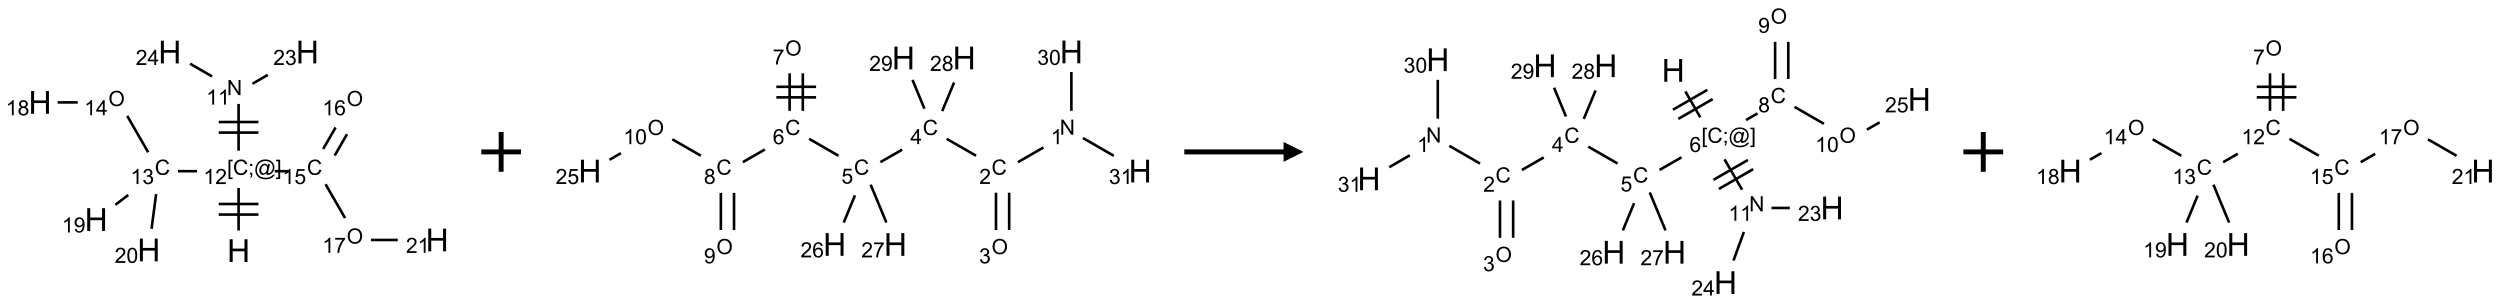 <?xml version="1.0" encoding="UTF-8"?>
<svg xmlns="http://www.w3.org/2000/svg" xmlns:xlink="http://www.w3.org/1999/xlink" width="1259" height="153" viewBox="0 0 1259 153">
<defs>
<g>
<g id="glyph-0-0">
<path d="M 2 0 L 2 -10 L 10 -10 L 10 0 Z M 2.25 -0.25 L 9.75 -0.25 L 9.75 -9.75 L 2.25 -9.75 Z M 2.25 -0.25 "/>
</g>
<g id="glyph-0-1">
<path d="M 1.281 0 L 1.281 -11.453 L 2.797 -11.453 L 2.797 -6.75 L 8.75 -6.75 L 8.75 -11.453 L 10.266 -11.453 L 10.266 0 L 8.75 0 L 8.75 -5.398 L 2.797 -5.398 L 2.797 0 Z M 1.281 0 "/>
</g>
<g id="glyph-1-0">
<path d="M 1.332 0 L 1.332 -6.668 L 6.668 -6.668 L 6.668 0 Z M 1.5 -0.168 L 6.5 -0.168 L 6.5 -6.5 L 1.5 -6.5 Z M 1.5 -0.168 "/>
</g>
<g id="glyph-1-1">
<path d="M 0.723 2.121 L 0.723 -7.637 L 2.793 -7.637 L 2.793 -6.859 L 1.66 -6.859 L 1.66 1.344 L 2.793 1.344 L 2.793 2.121 Z M 0.723 2.121 "/>
</g>
<g id="glyph-1-2">
<path d="M 6.27 -2.676 L 7.281 -2.422 C 7.07 -1.594 6.688 -0.961 6.137 -0.523 C 5.586 -0.086 4.914 0.129 4.121 0.129 C 3.297 0.129 2.629 -0.039 2.113 -0.371 C 1.598 -0.707 1.203 -1.191 0.934 -1.828 C 0.664 -2.465 0.531 -3.145 0.531 -3.875 C 0.531 -4.672 0.684 -5.363 0.988 -5.957 C 1.293 -6.547 1.723 -6.996 2.285 -7.305 C 2.844 -7.613 3.461 -7.766 4.137 -7.766 C 4.898 -7.766 5.543 -7.57 6.062 -7.184 C 6.582 -6.793 6.945 -6.246 7.152 -5.543 L 6.156 -5.309 C 5.98 -5.863 5.723 -6.266 5.387 -6.52 C 5.051 -6.773 4.625 -6.902 4.113 -6.902 C 3.527 -6.902 3.039 -6.762 2.645 -6.48 C 2.25 -6.199 1.973 -5.82 1.812 -5.348 C 1.652 -4.871 1.574 -4.383 1.574 -3.879 C 1.574 -3.23 1.668 -2.664 1.855 -2.18 C 2.047 -1.695 2.34 -1.332 2.738 -1.094 C 3.137 -0.855 3.57 -0.734 4.035 -0.734 C 4.602 -0.734 5.082 -0.898 5.473 -1.223 C 5.867 -1.551 6.133 -2.035 6.27 -2.676 Z M 6.27 -2.676 "/>
</g>
<g id="glyph-1-3">
<path d="M 0.949 -4.465 L 0.949 -5.531 L 2.016 -5.531 L 2.016 -4.465 Z M 0.949 0 L 0.949 -1.066 L 2.016 -1.066 L 2.016 0 C 2.016 0.391 1.945 0.711 1.809 0.949 C 1.668 1.191 1.449 1.379 1.145 1.512 L 0.887 1.109 C 1.082 1.023 1.23 0.895 1.324 0.727 C 1.418 0.559 1.469 0.316 1.48 0 Z M 0.949 0 "/>
</g>
<g id="glyph-1-4">
<path d="M 6.047 -0.848 C 5.82 -0.59 5.57 -0.379 5.289 -0.223 C 5.008 -0.062 4.73 0.016 4.449 0.016 C 4.141 0.016 3.84 -0.074 3.547 -0.254 C 3.254 -0.434 3.02 -0.715 2.836 -1.09 C 2.652 -1.465 2.562 -1.875 2.562 -2.324 C 2.562 -2.875 2.703 -3.43 2.988 -3.98 C 3.27 -4.535 3.621 -4.953 4.043 -5.23 C 4.461 -5.508 4.871 -5.645 5.266 -5.645 C 5.566 -5.645 5.855 -5.566 6.129 -5.41 C 6.402 -5.25 6.641 -5.012 6.84 -4.688 L 7.016 -5.496 L 7.949 -5.496 L 7.199 -2 C 7.094 -1.516 7.043 -1.246 7.043 -1.191 C 7.043 -1.098 7.078 -1.02 7.148 -0.949 C 7.219 -0.883 7.305 -0.848 7.406 -0.848 C 7.59 -0.848 7.832 -0.953 8.129 -1.168 C 8.527 -1.445 8.84 -1.816 9.07 -2.285 C 9.301 -2.75 9.418 -3.234 9.418 -3.73 C 9.418 -4.309 9.27 -4.852 8.973 -5.355 C 8.676 -5.859 8.23 -6.262 7.645 -6.562 C 7.055 -6.863 6.406 -7.016 5.691 -7.016 C 4.879 -7.016 4.137 -6.824 3.465 -6.445 C 2.793 -6.066 2.273 -5.52 1.902 -4.809 C 1.535 -4.098 1.348 -3.34 1.348 -2.527 C 1.348 -1.676 1.535 -0.941 1.902 -0.328 C 2.273 0.285 2.809 0.742 3.508 1.035 C 4.207 1.328 4.984 1.473 5.832 1.473 C 6.742 1.473 7.504 1.32 8.121 1.016 C 8.734 0.711 9.195 0.34 9.5 -0.098 L 10.441 -0.098 C 10.266 0.266 9.961 0.637 9.531 1.016 C 9.102 1.395 8.59 1.695 7.996 1.914 C 7.402 2.133 6.688 2.246 5.848 2.246 C 5.078 2.246 4.367 2.145 3.715 1.949 C 3.066 1.75 2.512 1.453 2.051 1.055 C 1.594 0.656 1.25 0.199 1.016 -0.316 C 0.723 -0.973 0.578 -1.684 0.578 -2.441 C 0.578 -3.289 0.75 -4.098 1.098 -4.863 C 1.523 -5.805 2.125 -6.527 2.902 -7.027 C 3.684 -7.527 4.629 -7.777 5.738 -7.777 C 6.602 -7.777 7.375 -7.602 8.059 -7.246 C 8.746 -6.895 9.285 -6.371 9.684 -5.672 C 10.02 -5.07 10.188 -4.418 10.188 -3.715 C 10.188 -2.707 9.832 -1.812 9.125 -1.031 C 8.492 -0.328 7.801 0.02 7.051 0.02 C 6.812 0.02 6.617 -0.016 6.473 -0.09 C 6.324 -0.16 6.215 -0.266 6.145 -0.402 C 6.102 -0.488 6.066 -0.637 6.047 -0.848 Z M 3.527 -2.262 C 3.527 -1.785 3.641 -1.414 3.863 -1.152 C 4.09 -0.887 4.348 -0.754 4.641 -0.754 C 4.836 -0.754 5.039 -0.812 5.254 -0.93 C 5.469 -1.047 5.676 -1.219 5.871 -1.449 C 6.066 -1.676 6.23 -1.969 6.355 -2.32 C 6.48 -2.672 6.543 -3.027 6.543 -3.379 C 6.543 -3.852 6.426 -4.219 6.191 -4.48 C 5.957 -4.738 5.672 -4.871 5.332 -4.871 C 5.109 -4.871 4.902 -4.812 4.707 -4.699 C 4.512 -4.586 4.32 -4.406 4.137 -4.156 C 3.953 -3.906 3.805 -3.602 3.691 -3.246 C 3.582 -2.887 3.527 -2.559 3.527 -2.262 Z M 3.527 -2.262 "/>
</g>
<g id="glyph-1-5">
<path d="M 2.27 2.121 L 0.203 2.121 L 0.203 1.344 L 1.332 1.344 L 1.332 -6.859 L 0.203 -6.859 L 0.203 -7.637 L 2.27 -7.637 Z M 2.27 2.121 "/>
</g>
<g id="glyph-1-6">
<path d="M 3.973 0 L 3.035 0 L 3.035 -5.973 C 2.809 -5.758 2.516 -5.543 2.148 -5.328 C 1.781 -5.113 1.453 -4.953 1.16 -4.844 L 1.16 -5.75 C 1.684 -5.996 2.145 -6.297 2.535 -6.645 C 2.93 -6.996 3.207 -7.336 3.371 -7.668 L 3.973 -7.668 Z M 3.973 0 "/>
</g>
<g id="glyph-1-7">
<path d="M 5.371 -0.902 L 5.371 0 L 0.324 0 C 0.316 -0.227 0.352 -0.441 0.434 -0.652 C 0.562 -0.996 0.766 -1.332 1.051 -1.668 C 1.332 -2 1.742 -2.387 2.277 -2.824 C 3.105 -3.504 3.668 -4.043 3.957 -4.441 C 4.25 -4.84 4.395 -5.215 4.395 -5.566 C 4.395 -5.938 4.262 -6.254 3.996 -6.508 C 3.73 -6.762 3.387 -6.891 2.957 -6.891 C 2.508 -6.891 2.145 -6.754 1.875 -6.484 C 1.605 -6.215 1.469 -5.84 1.465 -5.359 L 0.5 -5.457 C 0.566 -6.176 0.812 -6.727 1.246 -7.102 C 1.676 -7.477 2.254 -7.668 2.98 -7.668 C 3.711 -7.668 4.293 -7.465 4.719 -7.059 C 5.145 -6.652 5.359 -6.148 5.359 -5.547 C 5.359 -5.242 5.297 -4.941 5.172 -4.645 C 5.047 -4.352 4.84 -4.039 4.551 -3.715 C 4.262 -3.387 3.777 -2.938 3.105 -2.371 C 2.543 -1.898 2.18 -1.578 2.02 -1.41 C 1.859 -1.242 1.73 -1.07 1.625 -0.902 Z M 5.371 -0.902 "/>
</g>
<g id="glyph-1-8">
<path d="M 0.812 0 L 0.812 -7.637 L 1.848 -7.637 L 5.859 -1.641 L 5.859 -7.637 L 6.828 -7.637 L 6.828 0 L 5.793 0 L 1.781 -6 L 1.781 0 Z M 0.812 0 "/>
</g>
<g id="glyph-1-9">
<path d="M 0.449 -2.016 L 1.387 -2.141 C 1.492 -1.609 1.676 -1.227 1.934 -0.992 C 2.191 -0.758 2.508 -0.641 2.879 -0.641 C 3.32 -0.641 3.695 -0.793 3.996 -1.098 C 4.301 -1.402 4.453 -1.781 4.453 -2.234 C 4.453 -2.664 4.312 -3.02 4.031 -3.301 C 3.75 -3.578 3.391 -3.719 2.957 -3.719 C 2.781 -3.719 2.562 -3.684 2.297 -3.613 L 2.402 -4.438 C 2.465 -4.43 2.516 -4.426 2.551 -4.426 C 2.949 -4.426 3.312 -4.531 3.629 -4.738 C 3.949 -4.949 4.109 -5.27 4.109 -5.703 C 4.109 -6.047 3.992 -6.332 3.762 -6.559 C 3.527 -6.785 3.227 -6.895 2.859 -6.895 C 2.496 -6.895 2.191 -6.781 1.949 -6.551 C 1.707 -6.324 1.547 -5.98 1.48 -5.52 L 0.543 -5.688 C 0.656 -6.316 0.918 -6.805 1.324 -7.148 C 1.73 -7.492 2.234 -7.668 2.84 -7.668 C 3.254 -7.668 3.641 -7.578 3.988 -7.398 C 4.34 -7.219 4.609 -6.977 4.793 -6.668 C 4.98 -6.359 5.074 -6.031 5.074 -5.684 C 5.074 -5.352 4.984 -5.051 4.809 -4.781 C 4.629 -4.512 4.367 -4.297 4.02 -4.137 C 4.473 -4.031 4.824 -3.816 5.074 -3.488 C 5.324 -3.16 5.449 -2.75 5.449 -2.254 C 5.449 -1.59 5.203 -1.023 4.719 -0.559 C 4.234 -0.098 3.617 0.137 2.875 0.137 C 2.203 0.137 1.648 -0.062 1.207 -0.465 C 0.762 -0.863 0.512 -1.379 0.449 -2.016 Z M 0.449 -2.016 "/>
</g>
<g id="glyph-1-10">
<path d="M 3.449 0 L 3.449 -1.828 L 0.137 -1.828 L 0.137 -2.688 L 3.621 -7.637 L 4.387 -7.637 L 4.387 -2.688 L 5.418 -2.688 L 5.418 -1.828 L 4.387 -1.828 L 4.387 0 Z M 3.449 -2.688 L 3.449 -6.129 L 1.059 -2.688 Z M 3.449 -2.688 "/>
</g>
<g id="glyph-1-11">
<path d="M 0.516 -3.719 C 0.516 -4.984 0.855 -5.977 1.535 -6.695 C 2.215 -7.414 3.094 -7.77 4.172 -7.77 C 4.875 -7.77 5.512 -7.602 6.078 -7.266 C 6.645 -6.93 7.074 -6.461 7.371 -5.855 C 7.668 -5.254 7.816 -4.57 7.816 -3.809 C 7.816 -3.035 7.66 -2.34 7.348 -1.73 C 7.035 -1.117 6.594 -0.656 6.02 -0.34 C 5.449 -0.027 4.828 0.129 4.168 0.129 C 3.449 0.129 2.805 -0.043 2.238 -0.391 C 1.672 -0.738 1.246 -1.211 0.953 -1.812 C 0.66 -2.414 0.516 -3.047 0.516 -3.719 Z M 1.559 -3.703 C 1.559 -2.781 1.805 -2.059 2.301 -1.527 C 2.793 -1 3.414 -0.734 4.16 -0.734 C 4.922 -0.734 5.547 -1 6.039 -1.535 C 6.531 -2.07 6.777 -2.828 6.777 -3.812 C 6.777 -4.434 6.672 -4.977 6.461 -5.441 C 6.25 -5.902 5.945 -6.262 5.539 -6.52 C 5.133 -6.773 4.68 -6.902 4.176 -6.902 C 3.461 -6.902 2.848 -6.656 2.332 -6.164 C 1.816 -5.672 1.559 -4.852 1.559 -3.703 Z M 1.559 -3.703 "/>
</g>
<g id="glyph-1-12">
<path d="M 1.887 -4.141 C 1.496 -4.281 1.207 -4.484 1.02 -4.75 C 0.832 -5.016 0.738 -5.328 0.738 -5.699 C 0.738 -6.254 0.938 -6.719 1.34 -7.098 C 1.738 -7.477 2.27 -7.668 2.934 -7.668 C 3.598 -7.668 4.137 -7.473 4.543 -7.086 C 4.949 -6.699 5.152 -6.227 5.152 -5.672 C 5.152 -5.316 5.059 -5.008 4.871 -4.746 C 4.688 -4.484 4.406 -4.281 4.027 -4.141 C 4.496 -3.988 4.852 -3.742 5.098 -3.402 C 5.34 -3.062 5.465 -2.656 5.465 -2.184 C 5.465 -1.531 5.234 -0.98 4.77 -0.535 C 4.309 -0.09 3.703 0.129 2.949 0.129 C 2.195 0.129 1.586 -0.094 1.125 -0.539 C 0.664 -0.984 0.434 -1.543 0.434 -2.207 C 0.434 -2.703 0.559 -3.121 0.809 -3.457 C 1.062 -3.793 1.422 -4.02 1.887 -4.141 Z M 1.699 -5.73 C 1.699 -5.367 1.812 -5.074 2.047 -4.844 C 2.281 -4.613 2.582 -4.5 2.953 -4.5 C 3.312 -4.5 3.609 -4.613 3.84 -4.84 C 4.07 -5.066 4.188 -5.348 4.188 -5.676 C 4.188 -6.02 4.07 -6.309 3.832 -6.543 C 3.594 -6.777 3.297 -6.895 2.941 -6.895 C 2.586 -6.895 2.289 -6.781 2.051 -6.551 C 1.816 -6.324 1.699 -6.047 1.699 -5.73 Z M 1.395 -2.203 C 1.395 -1.938 1.461 -1.676 1.586 -1.426 C 1.711 -1.176 1.902 -0.984 2.152 -0.848 C 2.402 -0.711 2.672 -0.641 2.957 -0.641 C 3.406 -0.641 3.777 -0.785 4.066 -1.074 C 4.359 -1.363 4.504 -1.727 4.504 -2.172 C 4.504 -2.625 4.355 -2.996 4.055 -3.293 C 3.754 -3.586 3.379 -3.734 2.926 -3.734 C 2.484 -3.734 2.121 -3.59 1.832 -3.297 C 1.543 -3.004 1.395 -2.641 1.395 -2.203 Z M 1.395 -2.203 "/>
</g>
<g id="glyph-1-13">
<path d="M 0.582 -1.766 L 1.484 -1.848 C 1.562 -1.426 1.707 -1.117 1.922 -0.926 C 2.137 -0.734 2.414 -0.641 2.75 -0.641 C 3.039 -0.641 3.289 -0.707 3.508 -0.84 C 3.727 -0.973 3.902 -1.148 4.043 -1.367 C 4.18 -1.586 4.297 -1.887 4.391 -2.262 C 4.484 -2.637 4.531 -3.016 4.531 -3.406 C 4.531 -3.449 4.531 -3.512 4.527 -3.594 C 4.34 -3.297 4.082 -3.055 3.758 -2.867 C 3.434 -2.68 3.082 -2.59 2.703 -2.59 C 2.07 -2.59 1.535 -2.816 1.098 -3.277 C 0.66 -3.734 0.441 -4.34 0.441 -5.09 C 0.441 -5.863 0.672 -6.484 1.129 -6.957 C 1.586 -7.43 2.156 -7.668 2.844 -7.668 C 3.34 -7.668 3.793 -7.531 4.207 -7.266 C 4.617 -7 4.93 -6.617 5.145 -6.121 C 5.355 -5.629 5.465 -4.91 5.465 -3.973 C 5.465 -2.996 5.359 -2.223 5.145 -1.645 C 4.934 -1.066 4.617 -0.625 4.199 -0.324 C 3.781 -0.02 3.293 0.129 2.73 0.129 C 2.133 0.129 1.645 -0.035 1.266 -0.367 C 0.887 -0.699 0.66 -1.164 0.582 -1.766 Z M 4.422 -5.137 C 4.422 -5.676 4.277 -6.102 3.992 -6.418 C 3.707 -6.734 3.359 -6.891 2.957 -6.891 C 2.543 -6.891 2.18 -6.719 1.871 -6.379 C 1.562 -6.039 1.406 -5.598 1.406 -5.059 C 1.406 -4.57 1.555 -4.176 1.848 -3.871 C 2.141 -3.566 2.5 -3.418 2.934 -3.418 C 3.367 -3.418 3.723 -3.57 4.004 -3.871 C 4.281 -4.176 4.422 -4.598 4.422 -5.137 Z M 4.422 -5.137 "/>
</g>
<g id="glyph-1-14">
<path d="M 0.441 -3.766 C 0.441 -4.668 0.535 -5.395 0.723 -5.945 C 0.906 -6.496 1.184 -6.922 1.551 -7.219 C 1.918 -7.516 2.375 -7.668 2.934 -7.668 C 3.344 -7.668 3.703 -7.586 4.012 -7.418 C 4.32 -7.254 4.574 -7.016 4.777 -6.707 C 4.977 -6.395 5.137 -6.016 5.25 -5.57 C 5.363 -5.125 5.422 -4.523 5.422 -3.766 C 5.422 -2.871 5.328 -2.148 5.145 -1.598 C 4.961 -1.047 4.688 -0.621 4.32 -0.32 C 3.953 -0.02 3.492 0.129 2.934 0.129 C 2.195 0.129 1.617 -0.133 1.199 -0.66 C 0.695 -1.297 0.441 -2.332 0.441 -3.766 Z M 1.406 -3.766 C 1.406 -2.512 1.555 -1.68 1.848 -1.262 C 2.141 -0.848 2.5 -0.641 2.934 -0.641 C 3.363 -0.641 3.727 -0.848 4.02 -1.266 C 4.312 -1.684 4.457 -2.516 4.457 -3.766 C 4.457 -5.023 4.312 -5.859 4.02 -6.27 C 3.727 -6.684 3.359 -6.891 2.922 -6.891 C 2.492 -6.891 2.148 -6.707 1.891 -6.344 C 1.566 -5.879 1.406 -5.02 1.406 -3.766 Z M 1.406 -3.766 "/>
</g>
<g id="glyph-1-15">
<path d="M 0.441 -2 L 1.426 -2.082 C 1.5 -1.605 1.668 -1.242 1.934 -1.004 C 2.199 -0.762 2.52 -0.641 2.895 -0.641 C 3.348 -0.641 3.73 -0.812 4.043 -1.152 C 4.355 -1.492 4.512 -1.941 4.512 -2.504 C 4.512 -3.039 4.359 -3.461 4.059 -3.77 C 3.758 -4.078 3.367 -4.234 2.879 -4.234 C 2.578 -4.234 2.305 -4.164 2.062 -4.027 C 1.82 -3.891 1.629 -3.715 1.488 -3.496 L 0.609 -3.609 L 1.348 -7.531 L 5.145 -7.531 L 5.145 -6.637 L 2.098 -6.637 L 1.688 -4.582 C 2.145 -4.902 2.625 -5.062 3.129 -5.062 C 3.797 -5.062 4.359 -4.832 4.816 -4.371 C 5.277 -3.91 5.504 -3.312 5.504 -2.59 C 5.504 -1.898 5.305 -1.301 4.902 -0.797 C 4.41 -0.18 3.742 0.129 2.895 0.129 C 2.199 0.129 1.633 -0.062 1.195 -0.453 C 0.758 -0.844 0.504 -1.359 0.441 -2 Z M 0.441 -2 "/>
</g>
<g id="glyph-1-16">
<path d="M 5.309 -5.766 L 4.375 -5.691 C 4.293 -6.059 4.172 -6.328 4.02 -6.496 C 3.766 -6.762 3.453 -6.895 3.082 -6.895 C 2.785 -6.895 2.523 -6.812 2.297 -6.645 C 2 -6.43 1.77 -6.117 1.598 -5.703 C 1.43 -5.289 1.34 -4.703 1.332 -3.938 C 1.559 -4.281 1.836 -4.535 2.16 -4.703 C 2.488 -4.871 2.828 -4.953 3.188 -4.953 C 3.812 -4.953 4.344 -4.723 4.785 -4.262 C 5.223 -3.801 5.441 -3.207 5.441 -2.48 C 5.441 -2 5.34 -1.555 5.133 -1.145 C 4.926 -0.73 4.641 -0.418 4.281 -0.199 C 3.922 0.02 3.512 0.129 3.051 0.129 C 2.27 0.129 1.633 -0.156 1.141 -0.73 C 0.648 -1.305 0.402 -2.254 0.402 -3.574 C 0.402 -5.051 0.672 -6.121 1.219 -6.793 C 1.695 -7.375 2.336 -7.668 3.141 -7.668 C 3.742 -7.668 4.234 -7.5 4.617 -7.16 C 5 -6.824 5.23 -6.359 5.309 -5.766 Z M 1.48 -2.473 C 1.48 -2.152 1.547 -1.844 1.684 -1.547 C 1.82 -1.25 2.016 -1.027 2.262 -0.871 C 2.508 -0.719 2.766 -0.641 3.035 -0.641 C 3.434 -0.641 3.773 -0.801 4.059 -1.121 C 4.344 -1.441 4.484 -1.875 4.484 -2.422 C 4.484 -2.949 4.344 -3.367 4.062 -3.668 C 3.781 -3.973 3.426 -4.125 3 -4.125 C 2.578 -4.125 2.219 -3.973 1.922 -3.668 C 1.625 -3.363 1.48 -2.969 1.48 -2.473 Z M 1.48 -2.473 "/>
</g>
<g id="glyph-1-17">
<path d="M 0.504 -6.637 L 0.504 -7.535 L 5.449 -7.535 L 5.449 -6.809 C 4.961 -6.289 4.48 -5.602 4.004 -4.746 C 3.527 -3.887 3.156 -3.004 2.895 -2.098 C 2.707 -1.461 2.59 -0.762 2.535 0 L 1.574 0 C 1.582 -0.602 1.703 -1.328 1.926 -2.176 C 2.152 -3.027 2.477 -3.848 2.898 -4.637 C 3.32 -5.426 3.77 -6.094 4.246 -6.637 Z M 0.504 -6.637 "/>
</g>
</g>
</defs>
<path fill="none" stroke-width="0.033" stroke-linecap="butt" stroke-linejoin="miter" stroke="rgb(0%, 0%, 0%)" stroke-opacity="1" stroke-miterlimit="10" d="M 2.5 2.247 L 2.5 1.712 " transform="matrix(40, 0, 0, 40, 20.152, 26.211)"/>
<path fill="none" stroke-width="0.033" stroke-linecap="butt" stroke-linejoin="miter" stroke="rgb(0%, 0%, 0%)" stroke-opacity="1" stroke-miterlimit="10" d="M 2.75 1.913 L 2.25 1.913 " transform="matrix(40, 0, 0, 40, 20.152, 26.211)"/>
<path fill="none" stroke-width="0.033" stroke-linecap="butt" stroke-linejoin="miter" stroke="rgb(0%, 0%, 0%)" stroke-opacity="1" stroke-miterlimit="10" d="M 2.75 2.046 L 2.25 2.046 " transform="matrix(40, 0, 0, 40, 20.152, 26.211)"/>
<path fill="none" stroke-width="0.033" stroke-linecap="butt" stroke-linejoin="miter" stroke="rgb(0%, 0%, 0%)" stroke-opacity="1" stroke-miterlimit="10" d="M 2.5 1.242 L 2.5 0.653 " transform="matrix(40, 0, 0, 40, 20.152, 26.211)"/>
<path fill="none" stroke-width="0.033" stroke-linecap="butt" stroke-linejoin="miter" stroke="rgb(0%, 0%, 0%)" stroke-opacity="1" stroke-miterlimit="10" d="M 2.75 0.881 L 2.25 0.881 " transform="matrix(40, 0, 0, 40, 20.152, 26.211)"/>
<path fill="none" stroke-width="0.033" stroke-linecap="butt" stroke-linejoin="miter" stroke="rgb(0%, 0%, 0%)" stroke-opacity="1" stroke-miterlimit="10" d="M 2.75 1.014 L 2.25 1.014 " transform="matrix(40, 0, 0, 40, 20.152, 26.211)"/>
<path fill="none" stroke-width="0.033" stroke-linecap="butt" stroke-linejoin="miter" stroke="rgb(0%, 0%, 0%)" stroke-opacity="1" stroke-miterlimit="10" d="M 2.675 0.399 L 2.868 0.287 " transform="matrix(40, 0, 0, 40, 20.152, 26.211)"/>
<path fill="none" stroke-width="0.033" stroke-linecap="butt" stroke-linejoin="miter" stroke="rgb(0%, 0%, 0%)" stroke-opacity="1" stroke-miterlimit="10" d="M 2.166 0.307 L 1.889 0.147 " transform="matrix(40, 0, 0, 40, 20.152, 26.211)"/>
<path fill="none" stroke-width="0.033" stroke-linecap="butt" stroke-linejoin="miter" stroke="rgb(0%, 0%, 0%)" stroke-opacity="1" stroke-miterlimit="10" d="M 1.977 1.5 L 1.737 1.5 " transform="matrix(40, 0, 0, 40, 20.152, 26.211)"/>
<path fill="none" stroke-width="0.033" stroke-linecap="butt" stroke-linejoin="miter" stroke="rgb(0%, 0%, 0%)" stroke-opacity="1" stroke-miterlimit="10" d="M 1.362 1.262 L 1.098 0.804 " transform="matrix(40, 0, 0, 40, 20.152, 26.211)"/>
<path fill="none" stroke-width="0.033" stroke-linecap="butt" stroke-linejoin="miter" stroke="rgb(0%, 0%, 0%)" stroke-opacity="1" stroke-miterlimit="10" d="M 0.475 0.634 L 0.222 0.634 " transform="matrix(40, 0, 0, 40, 20.152, 26.211)"/>
<path fill="none" stroke-width="0.033" stroke-linecap="butt" stroke-linejoin="miter" stroke="rgb(0%, 0%, 0%)" stroke-opacity="1" stroke-miterlimit="10" d="M 1.111 1.799 L 0.948 1.924 " transform="matrix(40, 0, 0, 40, 20.152, 26.211)"/>
<path fill="none" stroke-width="0.033" stroke-linecap="butt" stroke-linejoin="miter" stroke="rgb(0%, 0%, 0%)" stroke-opacity="1" stroke-miterlimit="10" d="M 1.462 1.788 L 1.404 2.226 " transform="matrix(40, 0, 0, 40, 20.152, 26.211)"/>
<path fill="none" stroke-width="0.033" stroke-linecap="butt" stroke-linejoin="miter" stroke="rgb(0%, 0%, 0%)" stroke-opacity="1" stroke-miterlimit="10" d="M 2.955 1.5 L 3.122 1.5 " transform="matrix(40, 0, 0, 40, 20.152, 26.211)"/>
<path fill="none" stroke-width="0.033" stroke-linecap="butt" stroke-linejoin="miter" stroke="rgb(0%, 0%, 0%)" stroke-opacity="1" stroke-miterlimit="10" d="M 3.71 1.303 L 3.865 1.034 " transform="matrix(40, 0, 0, 40, 20.152, 26.211)"/>
<path fill="none" stroke-width="0.033" stroke-linecap="butt" stroke-linejoin="miter" stroke="rgb(0%, 0%, 0%)" stroke-opacity="1" stroke-miterlimit="10" d="M 3.565 1.22 L 3.721 0.95 " transform="matrix(40, 0, 0, 40, 20.152, 26.211)"/>
<path fill="none" stroke-width="0.033" stroke-linecap="butt" stroke-linejoin="miter" stroke="rgb(0%, 0%, 0%)" stroke-opacity="1" stroke-miterlimit="10" d="M 3.595 1.664 L 3.841 2.091 " transform="matrix(40, 0, 0, 40, 20.152, 26.211)"/>
<path fill="none" stroke-width="0.033" stroke-linecap="butt" stroke-linejoin="miter" stroke="rgb(0%, 0%, 0%)" stroke-opacity="1" stroke-miterlimit="10" d="M 4.166 2.366 L 4.504 2.366 " transform="matrix(40, 0, 0, 40, 20.152, 26.211)"/>
<g fill="rgb(0%, 0%, 0%)" fill-opacity="1">
<use xlink:href="#glyph-0-1" x="114.379" y="131.938"/>
</g>
<g fill="rgb(0%, 0%, 0%)" fill-opacity="1">
<use xlink:href="#glyph-1-1" x="114.363" y="88.062"/>
<use xlink:href="#glyph-1-2" x="117.327" y="88.062"/>
<use xlink:href="#glyph-1-3" x="125.03" y="88.062"/>
<use xlink:href="#glyph-1-4" x="127.993" y="88.062"/>
<use xlink:href="#glyph-1-5" x="138.822" y="88.062"/>
</g>
<g fill="rgb(0%, 0%, 0%)" fill-opacity="1">
<use xlink:href="#glyph-1-6" x="102.453" y="92.691"/>
<use xlink:href="#glyph-1-7" x="108.385" y="92.691"/>
</g>
<g fill="rgb(0%, 0%, 0%)" fill-opacity="1">
<use xlink:href="#glyph-1-8" x="114.277" y="47.922"/>
</g>
<g fill="rgb(0%, 0%, 0%)" fill-opacity="1">
<use xlink:href="#glyph-1-6" x="103.848" y="52.691"/>
<use xlink:href="#glyph-1-6" x="109.78" y="52.691"/>
</g>
<g fill="rgb(0%, 0%, 0%)" fill-opacity="1">
<use xlink:href="#glyph-0-1" x="149.02" y="31.938"/>
</g>
<g fill="rgb(0%, 0%, 0%)" fill-opacity="1">
<use xlink:href="#glyph-1-7" x="137.59" y="32.73"/>
<use xlink:href="#glyph-1-9" x="143.522" y="32.73"/>
</g>
<g fill="rgb(0%, 0%, 0%)" fill-opacity="1">
<use xlink:href="#glyph-0-1" x="79.738" y="31.938"/>
</g>
<g fill="rgb(0%, 0%, 0%)" fill-opacity="1">
<use xlink:href="#glyph-1-7" x="68.34" y="32.73"/>
<use xlink:href="#glyph-1-10" x="74.272" y="32.73"/>
</g>
<g fill="rgb(0%, 0%, 0%)" fill-opacity="1">
<use xlink:href="#glyph-1-2" x="77.934" y="88.055"/>
</g>
<g fill="rgb(0%, 0%, 0%)" fill-opacity="1">
<use xlink:href="#glyph-1-6" x="65.75" y="92.691"/>
<use xlink:href="#glyph-1-9" x="71.682" y="92.691"/>
</g>
<g fill="rgb(0%, 0%, 0%)" fill-opacity="1">
<use xlink:href="#glyph-1-11" x="54.574" y="53.418"/>
</g>
<g fill="rgb(0%, 0%, 0%)" fill-opacity="1">
<use xlink:href="#glyph-1-6" x="42.406" y="58.051"/>
<use xlink:href="#glyph-1-10" x="48.339" y="58.051"/>
</g>
<g fill="rgb(0%, 0%, 0%)" fill-opacity="1">
<use xlink:href="#glyph-0-1" x="14.379" y="57.297"/>
</g>
<g fill="rgb(0%, 0%, 0%)" fill-opacity="1">
<use xlink:href="#glyph-1-6" x="2.93" y="58.09"/>
<use xlink:href="#glyph-1-12" x="8.862" y="58.09"/>
</g>
<g fill="rgb(0%, 0%, 0%)" fill-opacity="1">
<use xlink:href="#glyph-0-1" x="42.645" y="116.289"/>
</g>
<g fill="rgb(0%, 0%, 0%)" fill-opacity="1">
<use xlink:href="#glyph-1-6" x="31.195" y="117.082"/>
<use xlink:href="#glyph-1-13" x="37.128" y="117.082"/>
</g>
<g fill="rgb(0%, 0%, 0%)" fill-opacity="1">
<use xlink:href="#glyph-0-1" x="69.16" y="131.598"/>
</g>
<g fill="rgb(0%, 0%, 0%)" fill-opacity="1">
<use xlink:href="#glyph-1-7" x="57.754" y="132.387"/>
<use xlink:href="#glyph-1-14" x="63.686" y="132.387"/>
</g>
<g fill="rgb(0%, 0%, 0%)" fill-opacity="1">
<use xlink:href="#glyph-1-2" x="154.559" y="88.055"/>
</g>
<g fill="rgb(0%, 0%, 0%)" fill-opacity="1">
<use xlink:href="#glyph-1-6" x="142.316" y="92.691"/>
<use xlink:href="#glyph-1-15" x="148.249" y="92.691"/>
</g>
<g fill="rgb(0%, 0%, 0%)" fill-opacity="1">
<use xlink:href="#glyph-1-11" x="174.574" y="53.418"/>
</g>
<g fill="rgb(0%, 0%, 0%)" fill-opacity="1">
<use xlink:href="#glyph-1-6" x="162.379" y="58.051"/>
<use xlink:href="#glyph-1-16" x="168.311" y="58.051"/>
</g>
<g fill="rgb(0%, 0%, 0%)" fill-opacity="1">
<use xlink:href="#glyph-1-11" x="174.574" y="122.699"/>
</g>
<g fill="rgb(0%, 0%, 0%)" fill-opacity="1">
<use xlink:href="#glyph-1-6" x="162.375" y="127.332"/>
<use xlink:href="#glyph-1-17" x="168.307" y="127.332"/>
</g>
<g fill="rgb(0%, 0%, 0%)" fill-opacity="1">
<use xlink:href="#glyph-0-1" x="214.379" y="126.578"/>
</g>
<g fill="rgb(0%, 0%, 0%)" fill-opacity="1">
<use xlink:href="#glyph-1-7" x="204.422" y="127.371"/>
<use xlink:href="#glyph-1-6" x="210.354" y="127.371"/>
</g>
<path fill="none" stroke-width="0.062" stroke-linecap="butt" stroke-linejoin="miter" stroke="rgb(0%, 0%, 0%)" stroke-opacity="1" stroke-miterlimit="10" d="M -0 0 L 0.5 0 M 0.25 -0.25 L 0.25 0.25 " transform="matrix(40, 0, 0, 40, 242.375, 76.5)"/>
<path fill="none" stroke-width="0.033" stroke-linecap="butt" stroke-linejoin="miter" stroke="rgb(0%, 0%, 0%)" stroke-opacity="1" stroke-miterlimit="10" d="M 5.71 1.203 L 5.389 1.388 " transform="matrix(40, 0, 0, 40, 297.059, 26.152)"/>
<path fill="none" stroke-width="0.033" stroke-linecap="butt" stroke-linejoin="miter" stroke="rgb(0%, 0%, 0%)" stroke-opacity="1" stroke-miterlimit="10" d="M 5.113 1.772 L 5.113 2.242 " transform="matrix(40, 0, 0, 40, 297.059, 26.152)"/>
<path fill="none" stroke-width="0.033" stroke-linecap="butt" stroke-linejoin="miter" stroke="rgb(0%, 0%, 0%)" stroke-opacity="1" stroke-miterlimit="10" d="M 5.279 1.772 L 5.279 2.242 " transform="matrix(40, 0, 0, 40, 297.059, 26.152)"/>
<path fill="none" stroke-width="0.033" stroke-linecap="butt" stroke-linejoin="miter" stroke="rgb(0%, 0%, 0%)" stroke-opacity="1" stroke-miterlimit="10" d="M 4.862 1.307 L 4.492 1.094 " transform="matrix(40, 0, 0, 40, 297.059, 26.152)"/>
<path fill="none" stroke-width="0.033" stroke-linecap="butt" stroke-linejoin="miter" stroke="rgb(0%, 0%, 0%)" stroke-opacity="1" stroke-miterlimit="10" d="M 3.932 1.23 L 3.657 1.388 " transform="matrix(40, 0, 0, 40, 297.059, 26.152)"/>
<path fill="none" stroke-width="0.033" stroke-linecap="butt" stroke-linejoin="miter" stroke="rgb(0%, 0%, 0%)" stroke-opacity="1" stroke-miterlimit="10" d="M 3.13 1.307 L 2.76 1.094 " transform="matrix(40, 0, 0, 40, 297.059, 26.152)"/>
<path fill="none" stroke-width="0.033" stroke-linecap="butt" stroke-linejoin="miter" stroke="rgb(0%, 0%, 0%)" stroke-opacity="1" stroke-miterlimit="10" d="M 2.681 0.742 L 2.681 0.269 " transform="matrix(40, 0, 0, 40, 297.059, 26.152)"/>
<path fill="none" stroke-width="0.033" stroke-linecap="butt" stroke-linejoin="miter" stroke="rgb(0%, 0%, 0%)" stroke-opacity="1" stroke-miterlimit="10" d="M 2.515 0.742 L 2.515 0.269 " transform="matrix(40, 0, 0, 40, 297.059, 26.152)"/>
<path fill="none" stroke-width="0.033" stroke-linecap="butt" stroke-linejoin="miter" stroke="rgb(0%, 0%, 0%)" stroke-opacity="1" stroke-miterlimit="10" d="M 2.848 0.439 L 2.348 0.439 " transform="matrix(40, 0, 0, 40, 297.059, 26.152)"/>
<path fill="none" stroke-width="0.033" stroke-linecap="butt" stroke-linejoin="miter" stroke="rgb(0%, 0%, 0%)" stroke-opacity="1" stroke-miterlimit="10" d="M 2.848 0.572 L 2.348 0.572 " transform="matrix(40, 0, 0, 40, 297.059, 26.152)"/>
<path fill="none" stroke-width="0.033" stroke-linecap="butt" stroke-linejoin="miter" stroke="rgb(0%, 0%, 0%)" stroke-opacity="1" stroke-miterlimit="10" d="M 2.203 1.228 L 1.925 1.388 " transform="matrix(40, 0, 0, 40, 297.059, 26.152)"/>
<path fill="none" stroke-width="0.033" stroke-linecap="butt" stroke-linejoin="miter" stroke="rgb(0%, 0%, 0%)" stroke-opacity="1" stroke-miterlimit="10" d="M 1.649 1.775 L 1.649 2.242 " transform="matrix(40, 0, 0, 40, 297.059, 26.152)"/>
<path fill="none" stroke-width="0.033" stroke-linecap="butt" stroke-linejoin="miter" stroke="rgb(0%, 0%, 0%)" stroke-opacity="1" stroke-miterlimit="10" d="M 1.815 1.775 L 1.815 2.242 " transform="matrix(40, 0, 0, 40, 297.059, 26.152)"/>
<path fill="none" stroke-width="0.033" stroke-linecap="butt" stroke-linejoin="miter" stroke="rgb(0%, 0%, 0%)" stroke-opacity="1" stroke-miterlimit="10" d="M 1.398 1.307 L 1.038 1.1 " transform="matrix(40, 0, 0, 40, 297.059, 26.152)"/>
<path fill="none" stroke-width="0.033" stroke-linecap="butt" stroke-linejoin="miter" stroke="rgb(0%, 0%, 0%)" stroke-opacity="1" stroke-miterlimit="10" d="M 0.391 1.274 L 0.247 1.358 " transform="matrix(40, 0, 0, 40, 297.059, 26.152)"/>
<path fill="none" stroke-width="0.033" stroke-linecap="butt" stroke-linejoin="miter" stroke="rgb(0%, 0%, 0%)" stroke-opacity="1" stroke-miterlimit="10" d="M 3.338 1.805 L 3.196 2.148 " transform="matrix(40, 0, 0, 40, 297.059, 26.152)"/>
<path fill="none" stroke-width="0.033" stroke-linecap="butt" stroke-linejoin="miter" stroke="rgb(0%, 0%, 0%)" stroke-opacity="1" stroke-miterlimit="10" d="M 3.535 1.671 L 3.733 2.148 " transform="matrix(40, 0, 0, 40, 297.059, 26.152)"/>
<path fill="none" stroke-width="0.033" stroke-linecap="butt" stroke-linejoin="miter" stroke="rgb(0%, 0%, 0%)" stroke-opacity="1" stroke-miterlimit="10" d="M 4.436 0.745 L 4.585 0.386 " transform="matrix(40, 0, 0, 40, 297.059, 26.152)"/>
<path fill="none" stroke-width="0.033" stroke-linecap="butt" stroke-linejoin="miter" stroke="rgb(0%, 0%, 0%)" stroke-opacity="1" stroke-miterlimit="10" d="M 4.212 0.715 L 4.062 0.352 " transform="matrix(40, 0, 0, 40, 297.059, 26.152)"/>
<path fill="none" stroke-width="0.033" stroke-linecap="butt" stroke-linejoin="miter" stroke="rgb(0%, 0%, 0%)" stroke-opacity="1" stroke-miterlimit="10" d="M 6.062 0.742 L 6.062 0.253 " transform="matrix(40, 0, 0, 40, 297.059, 26.152)"/>
<path fill="none" stroke-width="0.033" stroke-linecap="butt" stroke-linejoin="miter" stroke="rgb(0%, 0%, 0%)" stroke-opacity="1" stroke-miterlimit="10" d="M 6.208 1.084 L 6.596 1.308 " transform="matrix(40, 0, 0, 40, 297.059, 26.152)"/>
<g fill="rgb(0%, 0%, 0%)" fill-opacity="1">
<use xlink:href="#glyph-1-8" x="533.672" y="67.863"/>
</g>
<g fill="rgb(0%, 0%, 0%)" fill-opacity="1">
<use xlink:href="#glyph-1-6" x="529.176" y="72.633"/>
</g>
<g fill="rgb(0%, 0%, 0%)" fill-opacity="1">
<use xlink:href="#glyph-1-2" x="499.312" y="87.996"/>
</g>
<g fill="rgb(0%, 0%, 0%)" fill-opacity="1">
<use xlink:href="#glyph-1-7" x="493.141" y="92.633"/>
</g>
<g fill="rgb(0%, 0%, 0%)" fill-opacity="1">
<use xlink:href="#glyph-1-11" x="499.328" y="128"/>
</g>
<g fill="rgb(0%, 0%, 0%)" fill-opacity="1">
<use xlink:href="#glyph-1-9" x="493.062" y="132.633"/>
</g>
<g fill="rgb(0%, 0%, 0%)" fill-opacity="1">
<use xlink:href="#glyph-1-2" x="464.672" y="67.996"/>
</g>
<g fill="rgb(0%, 0%, 0%)" fill-opacity="1">
<use xlink:href="#glyph-1-10" x="458.449" y="72.602"/>
</g>
<g fill="rgb(0%, 0%, 0%)" fill-opacity="1">
<use xlink:href="#glyph-1-2" x="430.031" y="87.996"/>
</g>
<g fill="rgb(0%, 0%, 0%)" fill-opacity="1">
<use xlink:href="#glyph-1-15" x="423.719" y="92.5"/>
</g>
<g fill="rgb(0%, 0%, 0%)" fill-opacity="1">
<use xlink:href="#glyph-1-2" x="395.391" y="67.996"/>
</g>
<g fill="rgb(0%, 0%, 0%)" fill-opacity="1">
<use xlink:href="#glyph-1-16" x="389.145" y="72.633"/>
</g>
<g fill="rgb(0%, 0%, 0%)" fill-opacity="1">
<use xlink:href="#glyph-1-11" x="395.406" y="28"/>
</g>
<g fill="rgb(0%, 0%, 0%)" fill-opacity="1">
<use xlink:href="#glyph-1-17" x="389.137" y="32.504"/>
</g>
<g fill="rgb(0%, 0%, 0%)" fill-opacity="1">
<use xlink:href="#glyph-1-2" x="360.746" y="87.996"/>
</g>
<g fill="rgb(0%, 0%, 0%)" fill-opacity="1">
<use xlink:href="#glyph-1-12" x="354.48" y="92.633"/>
</g>
<g fill="rgb(0%, 0%, 0%)" fill-opacity="1">
<use xlink:href="#glyph-1-11" x="360.762" y="128"/>
</g>
<g fill="rgb(0%, 0%, 0%)" fill-opacity="1">
<use xlink:href="#glyph-1-13" x="354.48" y="132.633"/>
</g>
<g fill="rgb(0%, 0%, 0%)" fill-opacity="1">
<use xlink:href="#glyph-1-11" x="326.121" y="68"/>
</g>
<g fill="rgb(0%, 0%, 0%)" fill-opacity="1">
<use xlink:href="#glyph-1-6" x="313.949" y="72.633"/>
<use xlink:href="#glyph-1-14" x="319.882" y="72.633"/>
</g>
<g fill="rgb(0%, 0%, 0%)" fill-opacity="1">
<use xlink:href="#glyph-0-1" x="291.285" y="91.879"/>
</g>
<g fill="rgb(0%, 0%, 0%)" fill-opacity="1">
<use xlink:href="#glyph-1-7" x="279.797" y="92.672"/>
<use xlink:href="#glyph-1-15" x="285.729" y="92.672"/>
</g>
<g fill="rgb(0%, 0%, 0%)" fill-opacity="1">
<use xlink:href="#glyph-0-1" x="414.543" y="128.836"/>
</g>
<g fill="rgb(0%, 0%, 0%)" fill-opacity="1">
<use xlink:href="#glyph-1-7" x="403.117" y="129.629"/>
<use xlink:href="#glyph-1-16" x="409.049" y="129.629"/>
</g>
<g fill="rgb(0%, 0%, 0%)" fill-opacity="1">
<use xlink:href="#glyph-0-1" x="445.156" y="128.836"/>
</g>
<g fill="rgb(0%, 0%, 0%)" fill-opacity="1">
<use xlink:href="#glyph-1-7" x="433.727" y="129.629"/>
<use xlink:href="#glyph-1-17" x="439.659" y="129.629"/>
</g>
<g fill="rgb(0%, 0%, 0%)" fill-opacity="1">
<use xlink:href="#glyph-0-1" x="479.797" y="34.926"/>
</g>
<g fill="rgb(0%, 0%, 0%)" fill-opacity="1">
<use xlink:href="#glyph-1-7" x="468.352" y="35.719"/>
<use xlink:href="#glyph-1-12" x="474.284" y="35.719"/>
</g>
<g fill="rgb(0%, 0%, 0%)" fill-opacity="1">
<use xlink:href="#glyph-0-1" x="449.184" y="34.926"/>
</g>
<g fill="rgb(0%, 0%, 0%)" fill-opacity="1">
<use xlink:href="#glyph-1-7" x="437.734" y="35.719"/>
<use xlink:href="#glyph-1-13" x="443.667" y="35.719"/>
</g>
<g fill="rgb(0%, 0%, 0%)" fill-opacity="1">
<use xlink:href="#glyph-0-1" x="533.773" y="31.879"/>
</g>
<g fill="rgb(0%, 0%, 0%)" fill-opacity="1">
<use xlink:href="#glyph-1-9" x="522.367" y="32.672"/>
<use xlink:href="#glyph-1-14" x="528.299" y="32.672"/>
</g>
<g fill="rgb(0%, 0%, 0%)" fill-opacity="1">
<use xlink:href="#glyph-0-1" x="568.414" y="91.879"/>
</g>
<g fill="rgb(0%, 0%, 0%)" fill-opacity="1">
<use xlink:href="#glyph-1-9" x="558.453" y="92.672"/>
<use xlink:href="#glyph-1-6" x="564.385" y="92.672"/>
</g>
<path fill-rule="nonzero" fill="rgb(0%, 0%, 0%)" fill-opacity="1" d="M 596.41 77.75 L 646.41 77.75 L 646.41 81.5 L 656.41 76.5 L 646.41 71.5 L 646.41 75.25 L 596.41 75.25 "/>
<path fill="none" stroke-width="0.033" stroke-linecap="butt" stroke-linejoin="miter" stroke="rgb(0%, 0%, 0%)" stroke-opacity="1" stroke-miterlimit="10" d="M 3.983 0.899 L 4.171 1.225 " transform="matrix(40, 0, 0, 40, 689.426, 10.086)"/>
<path fill="none" stroke-width="0.033" stroke-linecap="butt" stroke-linejoin="miter" stroke="rgb(0%, 0%, 0%)" stroke-opacity="1" stroke-miterlimit="10" d="M 3.894 1.245 L 4.327 0.995 " transform="matrix(40, 0, 0, 40, 689.426, 10.086)"/>
<path fill="none" stroke-width="0.033" stroke-linecap="butt" stroke-linejoin="miter" stroke="rgb(0%, 0%, 0%)" stroke-opacity="1" stroke-miterlimit="10" d="M 3.827 1.129 L 4.26 0.879 " transform="matrix(40, 0, 0, 40, 689.426, 10.086)"/>
<path fill="none" stroke-width="0.033" stroke-linecap="butt" stroke-linejoin="miter" stroke="rgb(0%, 0%, 0%)" stroke-opacity="1" stroke-miterlimit="10" d="M 3.935 1.728 L 3.657 1.888 " transform="matrix(40, 0, 0, 40, 689.426, 10.086)"/>
<path fill="none" stroke-width="0.033" stroke-linecap="butt" stroke-linejoin="miter" stroke="rgb(0%, 0%, 0%)" stroke-opacity="1" stroke-miterlimit="10" d="M 3.13 1.807 L 2.76 1.594 " transform="matrix(40, 0, 0, 40, 689.426, 10.086)"/>
<path fill="none" stroke-width="0.033" stroke-linecap="butt" stroke-linejoin="miter" stroke="rgb(0%, 0%, 0%)" stroke-opacity="1" stroke-miterlimit="10" d="M 2.2 1.73 L 1.925 1.888 " transform="matrix(40, 0, 0, 40, 689.426, 10.086)"/>
<path fill="none" stroke-width="0.033" stroke-linecap="butt" stroke-linejoin="miter" stroke="rgb(0%, 0%, 0%)" stroke-opacity="1" stroke-miterlimit="10" d="M 1.398 1.807 L 1.011 1.584 " transform="matrix(40, 0, 0, 40, 689.426, 10.086)"/>
<path fill="none" stroke-width="0.033" stroke-linecap="butt" stroke-linejoin="miter" stroke="rgb(0%, 0%, 0%)" stroke-opacity="1" stroke-miterlimit="10" d="M 0.866 1.242 L 0.866 0.753 " transform="matrix(40, 0, 0, 40, 689.426, 10.086)"/>
<path fill="none" stroke-width="0.033" stroke-linecap="butt" stroke-linejoin="miter" stroke="rgb(0%, 0%, 0%)" stroke-opacity="1" stroke-miterlimit="10" d="M 0.514 1.703 L 0.255 1.853 " transform="matrix(40, 0, 0, 40, 689.426, 10.086)"/>
<path fill="none" stroke-width="0.033" stroke-linecap="butt" stroke-linejoin="miter" stroke="rgb(0%, 0%, 0%)" stroke-opacity="1" stroke-miterlimit="10" d="M 1.649 2.272 L 1.649 2.742 " transform="matrix(40, 0, 0, 40, 689.426, 10.086)"/>
<path fill="none" stroke-width="0.033" stroke-linecap="butt" stroke-linejoin="miter" stroke="rgb(0%, 0%, 0%)" stroke-opacity="1" stroke-miterlimit="10" d="M 1.815 2.272 L 1.815 2.742 " transform="matrix(40, 0, 0, 40, 689.426, 10.086)"/>
<path fill="none" stroke-width="0.033" stroke-linecap="butt" stroke-linejoin="miter" stroke="rgb(0%, 0%, 0%)" stroke-opacity="1" stroke-miterlimit="10" d="M 2.704 1.245 L 2.853 0.886 " transform="matrix(40, 0, 0, 40, 689.426, 10.086)"/>
<path fill="none" stroke-width="0.033" stroke-linecap="butt" stroke-linejoin="miter" stroke="rgb(0%, 0%, 0%)" stroke-opacity="1" stroke-miterlimit="10" d="M 2.48 1.215 L 2.33 0.852 " transform="matrix(40, 0, 0, 40, 689.426, 10.086)"/>
<path fill="none" stroke-width="0.033" stroke-linecap="butt" stroke-linejoin="miter" stroke="rgb(0%, 0%, 0%)" stroke-opacity="1" stroke-miterlimit="10" d="M 3.338 2.305 L 3.196 2.648 " transform="matrix(40, 0, 0, 40, 689.426, 10.086)"/>
<path fill="none" stroke-width="0.033" stroke-linecap="butt" stroke-linejoin="miter" stroke="rgb(0%, 0%, 0%)" stroke-opacity="1" stroke-miterlimit="10" d="M 3.535 2.171 L 3.733 2.648 " transform="matrix(40, 0, 0, 40, 689.426, 10.086)"/>
<path fill="none" stroke-width="0.033" stroke-linecap="butt" stroke-linejoin="miter" stroke="rgb(0%, 0%, 0%)" stroke-opacity="1" stroke-miterlimit="10" d="M 4.747 1.259 L 4.891 1.176 " transform="matrix(40, 0, 0, 40, 689.426, 10.086)"/>
<path fill="none" stroke-width="0.033" stroke-linecap="butt" stroke-linejoin="miter" stroke="rgb(0%, 0%, 0%)" stroke-opacity="1" stroke-miterlimit="10" d="M 5.279 0.742 L 5.279 0.275 " transform="matrix(40, 0, 0, 40, 689.426, 10.086)"/>
<path fill="none" stroke-width="0.033" stroke-linecap="butt" stroke-linejoin="miter" stroke="rgb(0%, 0%, 0%)" stroke-opacity="1" stroke-miterlimit="10" d="M 5.113 0.742 L 5.113 0.275 " transform="matrix(40, 0, 0, 40, 689.426, 10.086)"/>
<path fill="none" stroke-width="0.033" stroke-linecap="butt" stroke-linejoin="miter" stroke="rgb(0%, 0%, 0%)" stroke-opacity="1" stroke-miterlimit="10" d="M 5.358 1.094 L 5.728 1.307 " transform="matrix(40, 0, 0, 40, 689.426, 10.086)"/>
<path fill="none" stroke-width="0.033" stroke-linecap="butt" stroke-linejoin="miter" stroke="rgb(0%, 0%, 0%)" stroke-opacity="1" stroke-miterlimit="10" d="M 6.269 1.38 L 6.429 1.288 " transform="matrix(40, 0, 0, 40, 689.426, 10.086)"/>
<path fill="none" stroke-width="0.033" stroke-linecap="butt" stroke-linejoin="miter" stroke="rgb(0%, 0%, 0%)" stroke-opacity="1" stroke-miterlimit="10" d="M 4.476 1.754 L 4.697 2.136 " transform="matrix(40, 0, 0, 40, 689.426, 10.086)"/>
<path fill="none" stroke-width="0.033" stroke-linecap="butt" stroke-linejoin="miter" stroke="rgb(0%, 0%, 0%)" stroke-opacity="1" stroke-miterlimit="10" d="M 4.404 2.127 L 4.837 1.877 " transform="matrix(40, 0, 0, 40, 689.426, 10.086)"/>
<path fill="none" stroke-width="0.033" stroke-linecap="butt" stroke-linejoin="miter" stroke="rgb(0%, 0%, 0%)" stroke-opacity="1" stroke-miterlimit="10" d="M 4.337 2.012 L 4.77 1.762 " transform="matrix(40, 0, 0, 40, 689.426, 10.086)"/>
<path fill="none" stroke-width="0.033" stroke-linecap="butt" stroke-linejoin="miter" stroke="rgb(0%, 0%, 0%)" stroke-opacity="1" stroke-miterlimit="10" d="M 5.067 2.366 L 5.298 2.366 " transform="matrix(40, 0, 0, 40, 689.426, 10.086)"/>
<path fill="none" stroke-width="0.033" stroke-linecap="butt" stroke-linejoin="miter" stroke="rgb(0%, 0%, 0%)" stroke-opacity="1" stroke-miterlimit="10" d="M 4.72 2.668 L 4.589 3.028 " transform="matrix(40, 0, 0, 40, 689.426, 10.086)"/>
<g fill="rgb(0%, 0%, 0%)" fill-opacity="1">
<use xlink:href="#glyph-0-1" x="836.859" y="41.172"/>
</g>
<g fill="rgb(0%, 0%, 0%)" fill-opacity="1">
<use xlink:href="#glyph-1-1" x="856.844" y="71.938"/>
<use xlink:href="#glyph-1-2" x="859.807" y="71.938"/>
<use xlink:href="#glyph-1-3" x="867.51" y="71.938"/>
<use xlink:href="#glyph-1-4" x="870.474" y="71.938"/>
<use xlink:href="#glyph-1-5" x="881.302" y="71.938"/>
</g>
<g fill="rgb(0%, 0%, 0%)" fill-opacity="1">
<use xlink:href="#glyph-1-16" x="850.793" y="76.566"/>
</g>
<g fill="rgb(0%, 0%, 0%)" fill-opacity="1">
<use xlink:href="#glyph-1-2" x="822.398" y="91.93"/>
</g>
<g fill="rgb(0%, 0%, 0%)" fill-opacity="1">
<use xlink:href="#glyph-1-15" x="816.086" y="96.434"/>
</g>
<g fill="rgb(0%, 0%, 0%)" fill-opacity="1">
<use xlink:href="#glyph-1-2" x="787.758" y="71.93"/>
</g>
<g fill="rgb(0%, 0%, 0%)" fill-opacity="1">
<use xlink:href="#glyph-1-10" x="781.535" y="76.535"/>
</g>
<g fill="rgb(0%, 0%, 0%)" fill-opacity="1">
<use xlink:href="#glyph-1-2" x="753.113" y="91.93"/>
</g>
<g fill="rgb(0%, 0%, 0%)" fill-opacity="1">
<use xlink:href="#glyph-1-7" x="746.941" y="96.566"/>
</g>
<g fill="rgb(0%, 0%, 0%)" fill-opacity="1">
<use xlink:href="#glyph-1-8" x="718.191" y="71.797"/>
</g>
<g fill="rgb(0%, 0%, 0%)" fill-opacity="1">
<use xlink:href="#glyph-1-6" x="713.695" y="76.566"/>
</g>
<g fill="rgb(0%, 0%, 0%)" fill-opacity="1">
<use xlink:href="#glyph-0-1" x="718.293" y="35.812"/>
</g>
<g fill="rgb(0%, 0%, 0%)" fill-opacity="1">
<use xlink:href="#glyph-1-9" x="706.887" y="36.605"/>
<use xlink:href="#glyph-1-14" x="712.819" y="36.605"/>
</g>
<g fill="rgb(0%, 0%, 0%)" fill-opacity="1">
<use xlink:href="#glyph-0-1" x="683.652" y="95.812"/>
</g>
<g fill="rgb(0%, 0%, 0%)" fill-opacity="1">
<use xlink:href="#glyph-1-9" x="673.695" y="96.605"/>
<use xlink:href="#glyph-1-6" x="679.628" y="96.605"/>
</g>
<g fill="rgb(0%, 0%, 0%)" fill-opacity="1">
<use xlink:href="#glyph-1-11" x="753.129" y="131.934"/>
</g>
<g fill="rgb(0%, 0%, 0%)" fill-opacity="1">
<use xlink:href="#glyph-1-9" x="746.863" y="136.566"/>
</g>
<g fill="rgb(0%, 0%, 0%)" fill-opacity="1">
<use xlink:href="#glyph-0-1" x="802.883" y="38.859"/>
</g>
<g fill="rgb(0%, 0%, 0%)" fill-opacity="1">
<use xlink:href="#glyph-1-7" x="791.438" y="39.652"/>
<use xlink:href="#glyph-1-12" x="797.37" y="39.652"/>
</g>
<g fill="rgb(0%, 0%, 0%)" fill-opacity="1">
<use xlink:href="#glyph-0-1" x="772.27" y="38.859"/>
</g>
<g fill="rgb(0%, 0%, 0%)" fill-opacity="1">
<use xlink:href="#glyph-1-7" x="760.82" y="39.652"/>
<use xlink:href="#glyph-1-13" x="766.753" y="39.652"/>
</g>
<g fill="rgb(0%, 0%, 0%)" fill-opacity="1">
<use xlink:href="#glyph-0-1" x="806.91" y="132.77"/>
</g>
<g fill="rgb(0%, 0%, 0%)" fill-opacity="1">
<use xlink:href="#glyph-1-7" x="795.484" y="133.562"/>
<use xlink:href="#glyph-1-16" x="801.417" y="133.562"/>
</g>
<g fill="rgb(0%, 0%, 0%)" fill-opacity="1">
<use xlink:href="#glyph-0-1" x="837.523" y="132.77"/>
</g>
<g fill="rgb(0%, 0%, 0%)" fill-opacity="1">
<use xlink:href="#glyph-1-7" x="826.094" y="133.562"/>
<use xlink:href="#glyph-1-17" x="832.026" y="133.562"/>
</g>
<g fill="rgb(0%, 0%, 0%)" fill-opacity="1">
<use xlink:href="#glyph-1-2" x="891.68" y="51.93"/>
</g>
<g fill="rgb(0%, 0%, 0%)" fill-opacity="1">
<use xlink:href="#glyph-1-12" x="885.414" y="56.566"/>
</g>
<g fill="rgb(0%, 0%, 0%)" fill-opacity="1">
<use xlink:href="#glyph-1-11" x="891.695" y="11.934"/>
</g>
<g fill="rgb(0%, 0%, 0%)" fill-opacity="1">
<use xlink:href="#glyph-1-13" x="885.41" y="16.566"/>
</g>
<g fill="rgb(0%, 0%, 0%)" fill-opacity="1">
<use xlink:href="#glyph-1-11" x="926.336" y="71.934"/>
</g>
<g fill="rgb(0%, 0%, 0%)" fill-opacity="1">
<use xlink:href="#glyph-1-6" x="914.16" y="76.566"/>
<use xlink:href="#glyph-1-14" x="920.092" y="76.566"/>
</g>
<g fill="rgb(0%, 0%, 0%)" fill-opacity="1">
<use xlink:href="#glyph-0-1" x="960.781" y="55.812"/>
</g>
<g fill="rgb(0%, 0%, 0%)" fill-opacity="1">
<use xlink:href="#glyph-1-7" x="949.293" y="56.605"/>
<use xlink:href="#glyph-1-15" x="955.225" y="56.605"/>
</g>
<g fill="rgb(0%, 0%, 0%)" fill-opacity="1">
<use xlink:href="#glyph-1-8" x="880.867" y="106.438"/>
</g>
<g fill="rgb(0%, 0%, 0%)" fill-opacity="1">
<use xlink:href="#glyph-1-6" x="870.438" y="111.207"/>
<use xlink:href="#glyph-1-6" x="876.37" y="111.207"/>
</g>
<g fill="rgb(0%, 0%, 0%)" fill-opacity="1">
<use xlink:href="#glyph-0-1" x="916.859" y="110.453"/>
</g>
<g fill="rgb(0%, 0%, 0%)" fill-opacity="1">
<use xlink:href="#glyph-1-7" x="905.426" y="111.246"/>
<use xlink:href="#glyph-1-9" x="911.358" y="111.246"/>
</g>
<g fill="rgb(0%, 0%, 0%)" fill-opacity="1">
<use xlink:href="#glyph-0-1" x="863.176" y="148.043"/>
</g>
<g fill="rgb(0%, 0%, 0%)" fill-opacity="1">
<use xlink:href="#glyph-1-7" x="851.777" y="148.836"/>
<use xlink:href="#glyph-1-10" x="857.71" y="148.836"/>
</g>
<path fill="none" stroke-width="0.062" stroke-linecap="butt" stroke-linejoin="miter" stroke="rgb(0%, 0%, 0%)" stroke-opacity="1" stroke-miterlimit="10" d="M 0 0 L 0.5 0 M 0.25 -0.25 L 0.25 0.25 " transform="matrix(40, 0, 0, 40, 988.777, 76.5)"/>
<path fill="none" stroke-width="0.033" stroke-linecap="butt" stroke-linejoin="miter" stroke="rgb(0%, 0%, 0%)" stroke-opacity="1" stroke-miterlimit="10" d="M 2.515 0.269 L 2.515 0.742 " transform="matrix(40, 0, 0, 40, 1042.57, 26.156)"/>
<path fill="none" stroke-width="0.033" stroke-linecap="butt" stroke-linejoin="miter" stroke="rgb(0%, 0%, 0%)" stroke-opacity="1" stroke-miterlimit="10" d="M 2.681 0.269 L 2.681 0.742 " transform="matrix(40, 0, 0, 40, 1042.57, 26.156)"/>
<path fill="none" stroke-width="0.033" stroke-linecap="butt" stroke-linejoin="miter" stroke="rgb(0%, 0%, 0%)" stroke-opacity="1" stroke-miterlimit="10" d="M 2.348 0.572 L 2.848 0.572 " transform="matrix(40, 0, 0, 40, 1042.57, 26.156)"/>
<path fill="none" stroke-width="0.033" stroke-linecap="butt" stroke-linejoin="miter" stroke="rgb(0%, 0%, 0%)" stroke-opacity="1" stroke-miterlimit="10" d="M 2.348 0.439 L 2.848 0.439 " transform="matrix(40, 0, 0, 40, 1042.57, 26.156)"/>
<path fill="none" stroke-width="0.033" stroke-linecap="butt" stroke-linejoin="miter" stroke="rgb(0%, 0%, 0%)" stroke-opacity="1" stroke-miterlimit="10" d="M 2.109 1.282 L 1.925 1.388 " transform="matrix(40, 0, 0, 40, 1042.57, 26.156)"/>
<path fill="none" stroke-width="0.033" stroke-linecap="butt" stroke-linejoin="miter" stroke="rgb(0%, 0%, 0%)" stroke-opacity="1" stroke-miterlimit="10" d="M 1.398 1.307 L 1.038 1.1 " transform="matrix(40, 0, 0, 40, 1042.57, 26.156)"/>
<path fill="none" stroke-width="0.033" stroke-linecap="butt" stroke-linejoin="miter" stroke="rgb(0%, 0%, 0%)" stroke-opacity="1" stroke-miterlimit="10" d="M 0.392 1.274 L 0.247 1.357 " transform="matrix(40, 0, 0, 40, 1042.57, 26.156)"/>
<path fill="none" stroke-width="0.033" stroke-linecap="butt" stroke-linejoin="miter" stroke="rgb(0%, 0%, 0%)" stroke-opacity="1" stroke-miterlimit="10" d="M 1.604 1.809 L 1.464 2.148 " transform="matrix(40, 0, 0, 40, 1042.57, 26.156)"/>
<path fill="none" stroke-width="0.033" stroke-linecap="butt" stroke-linejoin="miter" stroke="rgb(0%, 0%, 0%)" stroke-opacity="1" stroke-miterlimit="10" d="M 1.803 1.671 L 2 2.148 " transform="matrix(40, 0, 0, 40, 1042.57, 26.156)"/>
<path fill="none" stroke-width="0.033" stroke-linecap="butt" stroke-linejoin="miter" stroke="rgb(0%, 0%, 0%)" stroke-opacity="1" stroke-miterlimit="10" d="M 2.76 1.094 L 3.13 1.307 " transform="matrix(40, 0, 0, 40, 1042.57, 26.156)"/>
<path fill="none" stroke-width="0.033" stroke-linecap="butt" stroke-linejoin="miter" stroke="rgb(0%, 0%, 0%)" stroke-opacity="1" stroke-miterlimit="10" d="M 3.381 1.775 L 3.381 2.242 " transform="matrix(40, 0, 0, 40, 1042.57, 26.156)"/>
<path fill="none" stroke-width="0.033" stroke-linecap="butt" stroke-linejoin="miter" stroke="rgb(0%, 0%, 0%)" stroke-opacity="1" stroke-miterlimit="10" d="M 3.547 1.775 L 3.547 2.242 " transform="matrix(40, 0, 0, 40, 1042.57, 26.156)"/>
<path fill="none" stroke-width="0.033" stroke-linecap="butt" stroke-linejoin="miter" stroke="rgb(0%, 0%, 0%)" stroke-opacity="1" stroke-miterlimit="10" d="M 3.657 1.388 L 3.839 1.283 " transform="matrix(40, 0, 0, 40, 1042.57, 26.156)"/>
<path fill="none" stroke-width="0.033" stroke-linecap="butt" stroke-linejoin="miter" stroke="rgb(0%, 0%, 0%)" stroke-opacity="1" stroke-miterlimit="10" d="M 4.503 1.1 L 4.864 1.308 " transform="matrix(40, 0, 0, 40, 1042.57, 26.156)"/>
<g fill="rgb(0%, 0%, 0%)" fill-opacity="1">
<use xlink:href="#glyph-1-11" x="1140.918" y="28.004"/>
</g>
<g fill="rgb(0%, 0%, 0%)" fill-opacity="1">
<use xlink:href="#glyph-1-17" x="1134.648" y="32.508"/>
</g>
<g fill="rgb(0%, 0%, 0%)" fill-opacity="1">
<use xlink:href="#glyph-1-2" x="1140.902" y="68"/>
</g>
<g fill="rgb(0%, 0%, 0%)" fill-opacity="1">
<use xlink:href="#glyph-1-6" x="1128.793" y="72.637"/>
<use xlink:href="#glyph-1-7" x="1134.725" y="72.637"/>
</g>
<g fill="rgb(0%, 0%, 0%)" fill-opacity="1">
<use xlink:href="#glyph-1-2" x="1106.258" y="88"/>
</g>
<g fill="rgb(0%, 0%, 0%)" fill-opacity="1">
<use xlink:href="#glyph-1-6" x="1094.074" y="92.637"/>
<use xlink:href="#glyph-1-9" x="1100.007" y="92.637"/>
</g>
<g fill="rgb(0%, 0%, 0%)" fill-opacity="1">
<use xlink:href="#glyph-1-11" x="1071.633" y="68.004"/>
</g>
<g fill="rgb(0%, 0%, 0%)" fill-opacity="1">
<use xlink:href="#glyph-1-6" x="1059.465" y="72.637"/>
<use xlink:href="#glyph-1-10" x="1065.397" y="72.637"/>
</g>
<g fill="rgb(0%, 0%, 0%)" fill-opacity="1">
<use xlink:href="#glyph-0-1" x="1036.797" y="91.883"/>
</g>
<g fill="rgb(0%, 0%, 0%)" fill-opacity="1">
<use xlink:href="#glyph-1-6" x="1025.348" y="92.676"/>
<use xlink:href="#glyph-1-12" x="1031.28" y="92.676"/>
</g>
<g fill="rgb(0%, 0%, 0%)" fill-opacity="1">
<use xlink:href="#glyph-0-1" x="1090.773" y="128.84"/>
</g>
<g fill="rgb(0%, 0%, 0%)" fill-opacity="1">
<use xlink:href="#glyph-1-6" x="1079.32" y="129.633"/>
<use xlink:href="#glyph-1-13" x="1085.253" y="129.633"/>
</g>
<g fill="rgb(0%, 0%, 0%)" fill-opacity="1">
<use xlink:href="#glyph-0-1" x="1121.387" y="128.84"/>
</g>
<g fill="rgb(0%, 0%, 0%)" fill-opacity="1">
<use xlink:href="#glyph-1-7" x="1109.98" y="129.633"/>
<use xlink:href="#glyph-1-14" x="1115.913" y="129.633"/>
</g>
<g fill="rgb(0%, 0%, 0%)" fill-opacity="1">
<use xlink:href="#glyph-1-2" x="1175.543" y="88"/>
</g>
<g fill="rgb(0%, 0%, 0%)" fill-opacity="1">
<use xlink:href="#glyph-1-6" x="1163.301" y="92.637"/>
<use xlink:href="#glyph-1-15" x="1169.233" y="92.637"/>
</g>
<g fill="rgb(0%, 0%, 0%)" fill-opacity="1">
<use xlink:href="#glyph-1-11" x="1175.559" y="128.004"/>
</g>
<g fill="rgb(0%, 0%, 0%)" fill-opacity="1">
<use xlink:href="#glyph-1-6" x="1163.363" y="132.637"/>
<use xlink:href="#glyph-1-16" x="1169.296" y="132.637"/>
</g>
<g fill="rgb(0%, 0%, 0%)" fill-opacity="1">
<use xlink:href="#glyph-1-11" x="1210.199" y="68.004"/>
</g>
<g fill="rgb(0%, 0%, 0%)" fill-opacity="1">
<use xlink:href="#glyph-1-6" x="1197.996" y="72.637"/>
<use xlink:href="#glyph-1-17" x="1203.928" y="72.637"/>
</g>
<g fill="rgb(0%, 0%, 0%)" fill-opacity="1">
<use xlink:href="#glyph-0-1" x="1244.645" y="91.883"/>
</g>
<g fill="rgb(0%, 0%, 0%)" fill-opacity="1">
<use xlink:href="#glyph-1-7" x="1234.688" y="92.676"/>
<use xlink:href="#glyph-1-6" x="1240.62" y="92.676"/>
</g>
</svg>
